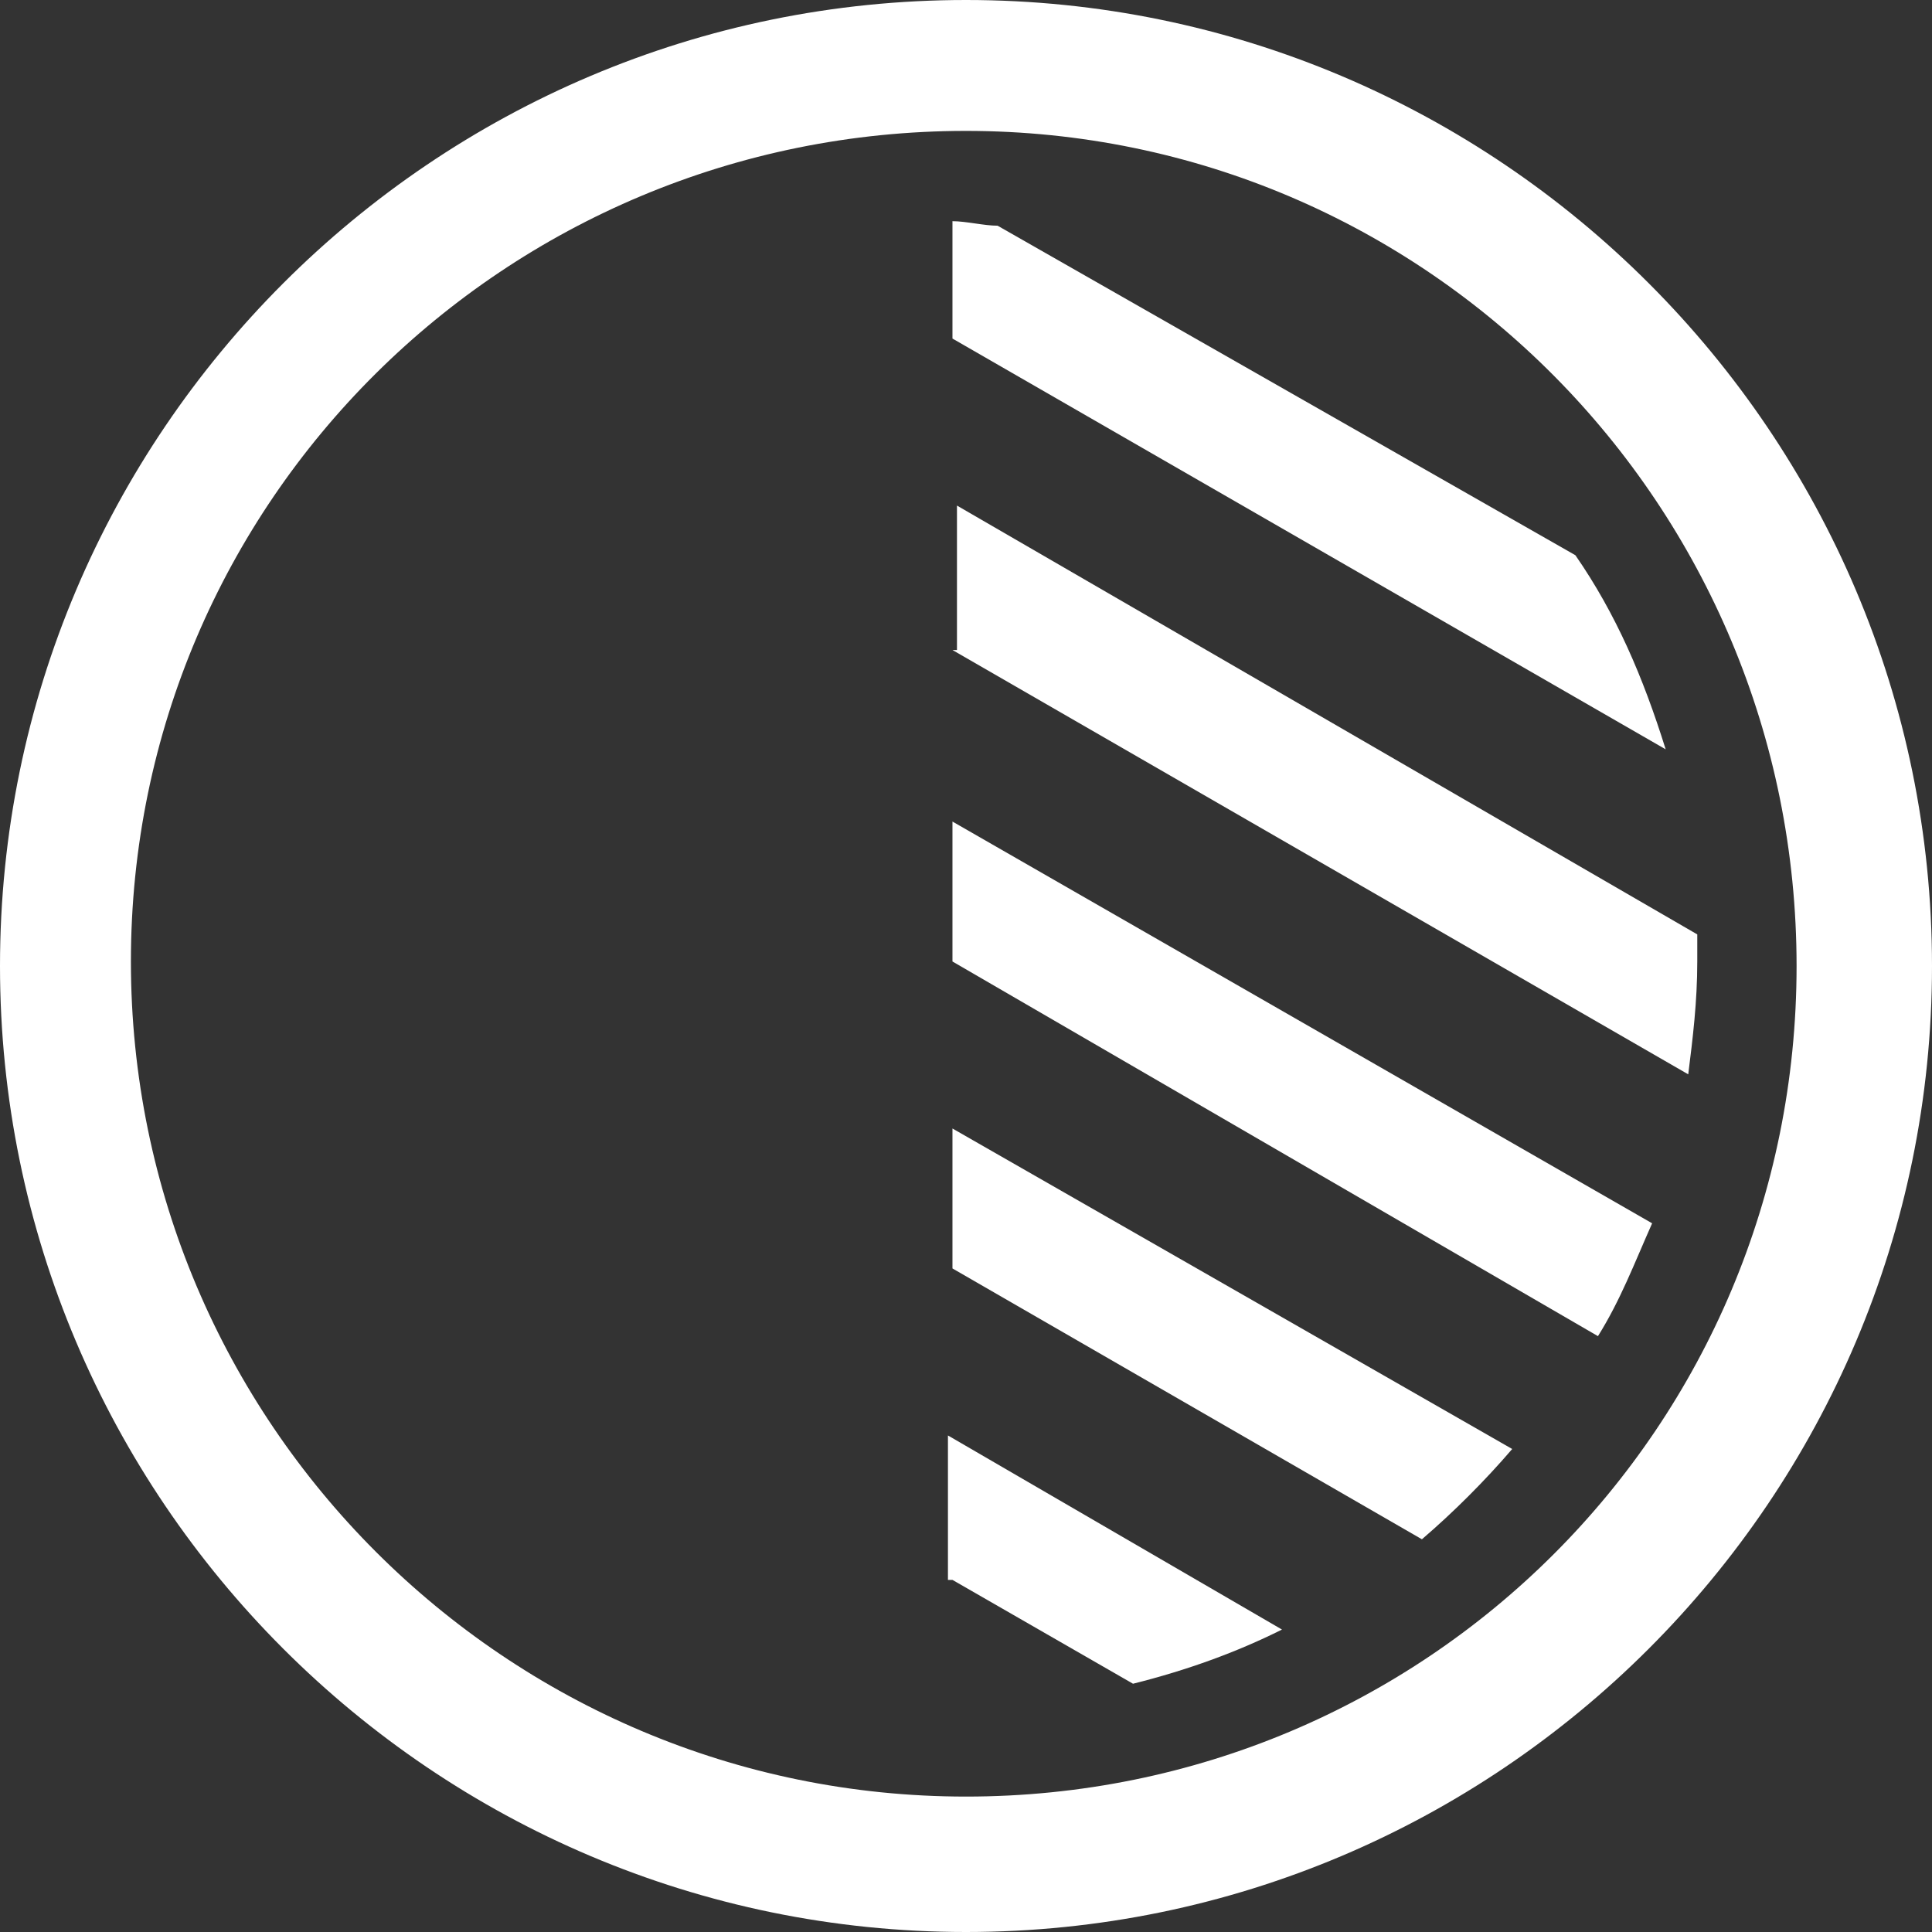 <?xml version="1.0" encoding="utf-8"?>
<!-- Generator: Adobe Illustrator 23.0.0, SVG Export Plug-In . SVG Version: 6.00 Build 0)  -->
<svg version="1.1" id="Layer_1" xmlns="http://www.w3.org/2000/svg" xmlns:xlink="http://www.w3.org/1999/xlink" x="0px" y="0px"
	 viewBox="0 0 42.8 42.8" style="enable-background:new 0 0 42.8 42.8;" xml:space="preserve">
<rect x="0" y="0" width="42.8" height="42.8" fill="#333333" stroke="none"/>
<style type="text/css">
	.st0{fill:none;}
	.st1{fill:#FFFFFF;}
</style>
<g>
	<path class="st0" d="M21.4,2.9c-10.2,0-18.5,8.3-18.5,18.5s8.3,18.5,18.5,18.5c10.2,0,18.4-8.3,18.4-18.5S31.6,2.9,21.4,2.9z
		 M25.1,37.3l-4-2.3v-3.2l7.4,4.3C27.4,36.6,26.3,37.1,25.1,37.3z M31.5,34.2l-10.4-6V25l12.4,7.2C32.9,32.9,32.2,33.6,31.5,34.2z
		 M35.4,29.6l-14.3-8.3v-3.2l15.5,8.9C36.2,27.9,35.8,28.8,35.4,29.6z M37.6,21.4c0,0.8-0.1,1.7-0.2,2.5l-16.3-9.4v-3.2l16.4,9.5
		C37.5,21,37.6,21.2,37.6,21.4z M36.9,16.7L21.1,7.6V4.9c0.3,0,0.7,0,1,0.1l12.8,7.4C35.7,13.7,36.4,15.2,36.9,16.7z"/>
	<path class="st1" d="M21.4,0L21.4,0C9.6,0,0,9.6,0,21.4v0c0,11.8,9.6,21.4,21.4,21.4c11.8,0,21.4-9.6,21.4-21.4v0
		C42.8,9.6,33.2,0,21.4,0z M21.4,39.8c-10.2,0-18.5-8.3-18.5-18.5S11.2,2.9,21.4,2.9c10.2,0,18.4,8.3,18.4,18.5S31.6,39.8,21.4,39.8
		z"/>
	<path class="st1" d="M21.1,28.1l10.4,6c0.7-0.6,1.4-1.3,2-2L21.1,25V28.1z"/>
	<path class="st1" d="M21.1,35l4,2.3c1.2-0.3,2.3-0.7,3.3-1.2l-7.4-4.3V35z"/>
	<path class="st1" d="M21.1,4.9v2.6l15.8,9.1c-0.5-1.6-1.1-3-2-4.3L22.1,5C21.8,5,21.4,4.9,21.1,4.9z"/>
	<path class="st1" d="M21.1,21.3l14.3,8.3c0.5-0.8,0.8-1.6,1.2-2.5l-15.5-8.9V21.3z"/>
	<path class="st1" d="M21.1,14.4l16.3,9.4c0.1-0.8,0.2-1.6,0.2-2.5c0-0.2,0-0.4,0-0.6l-16.4-9.5V14.4z"/>
</g>
</svg>

